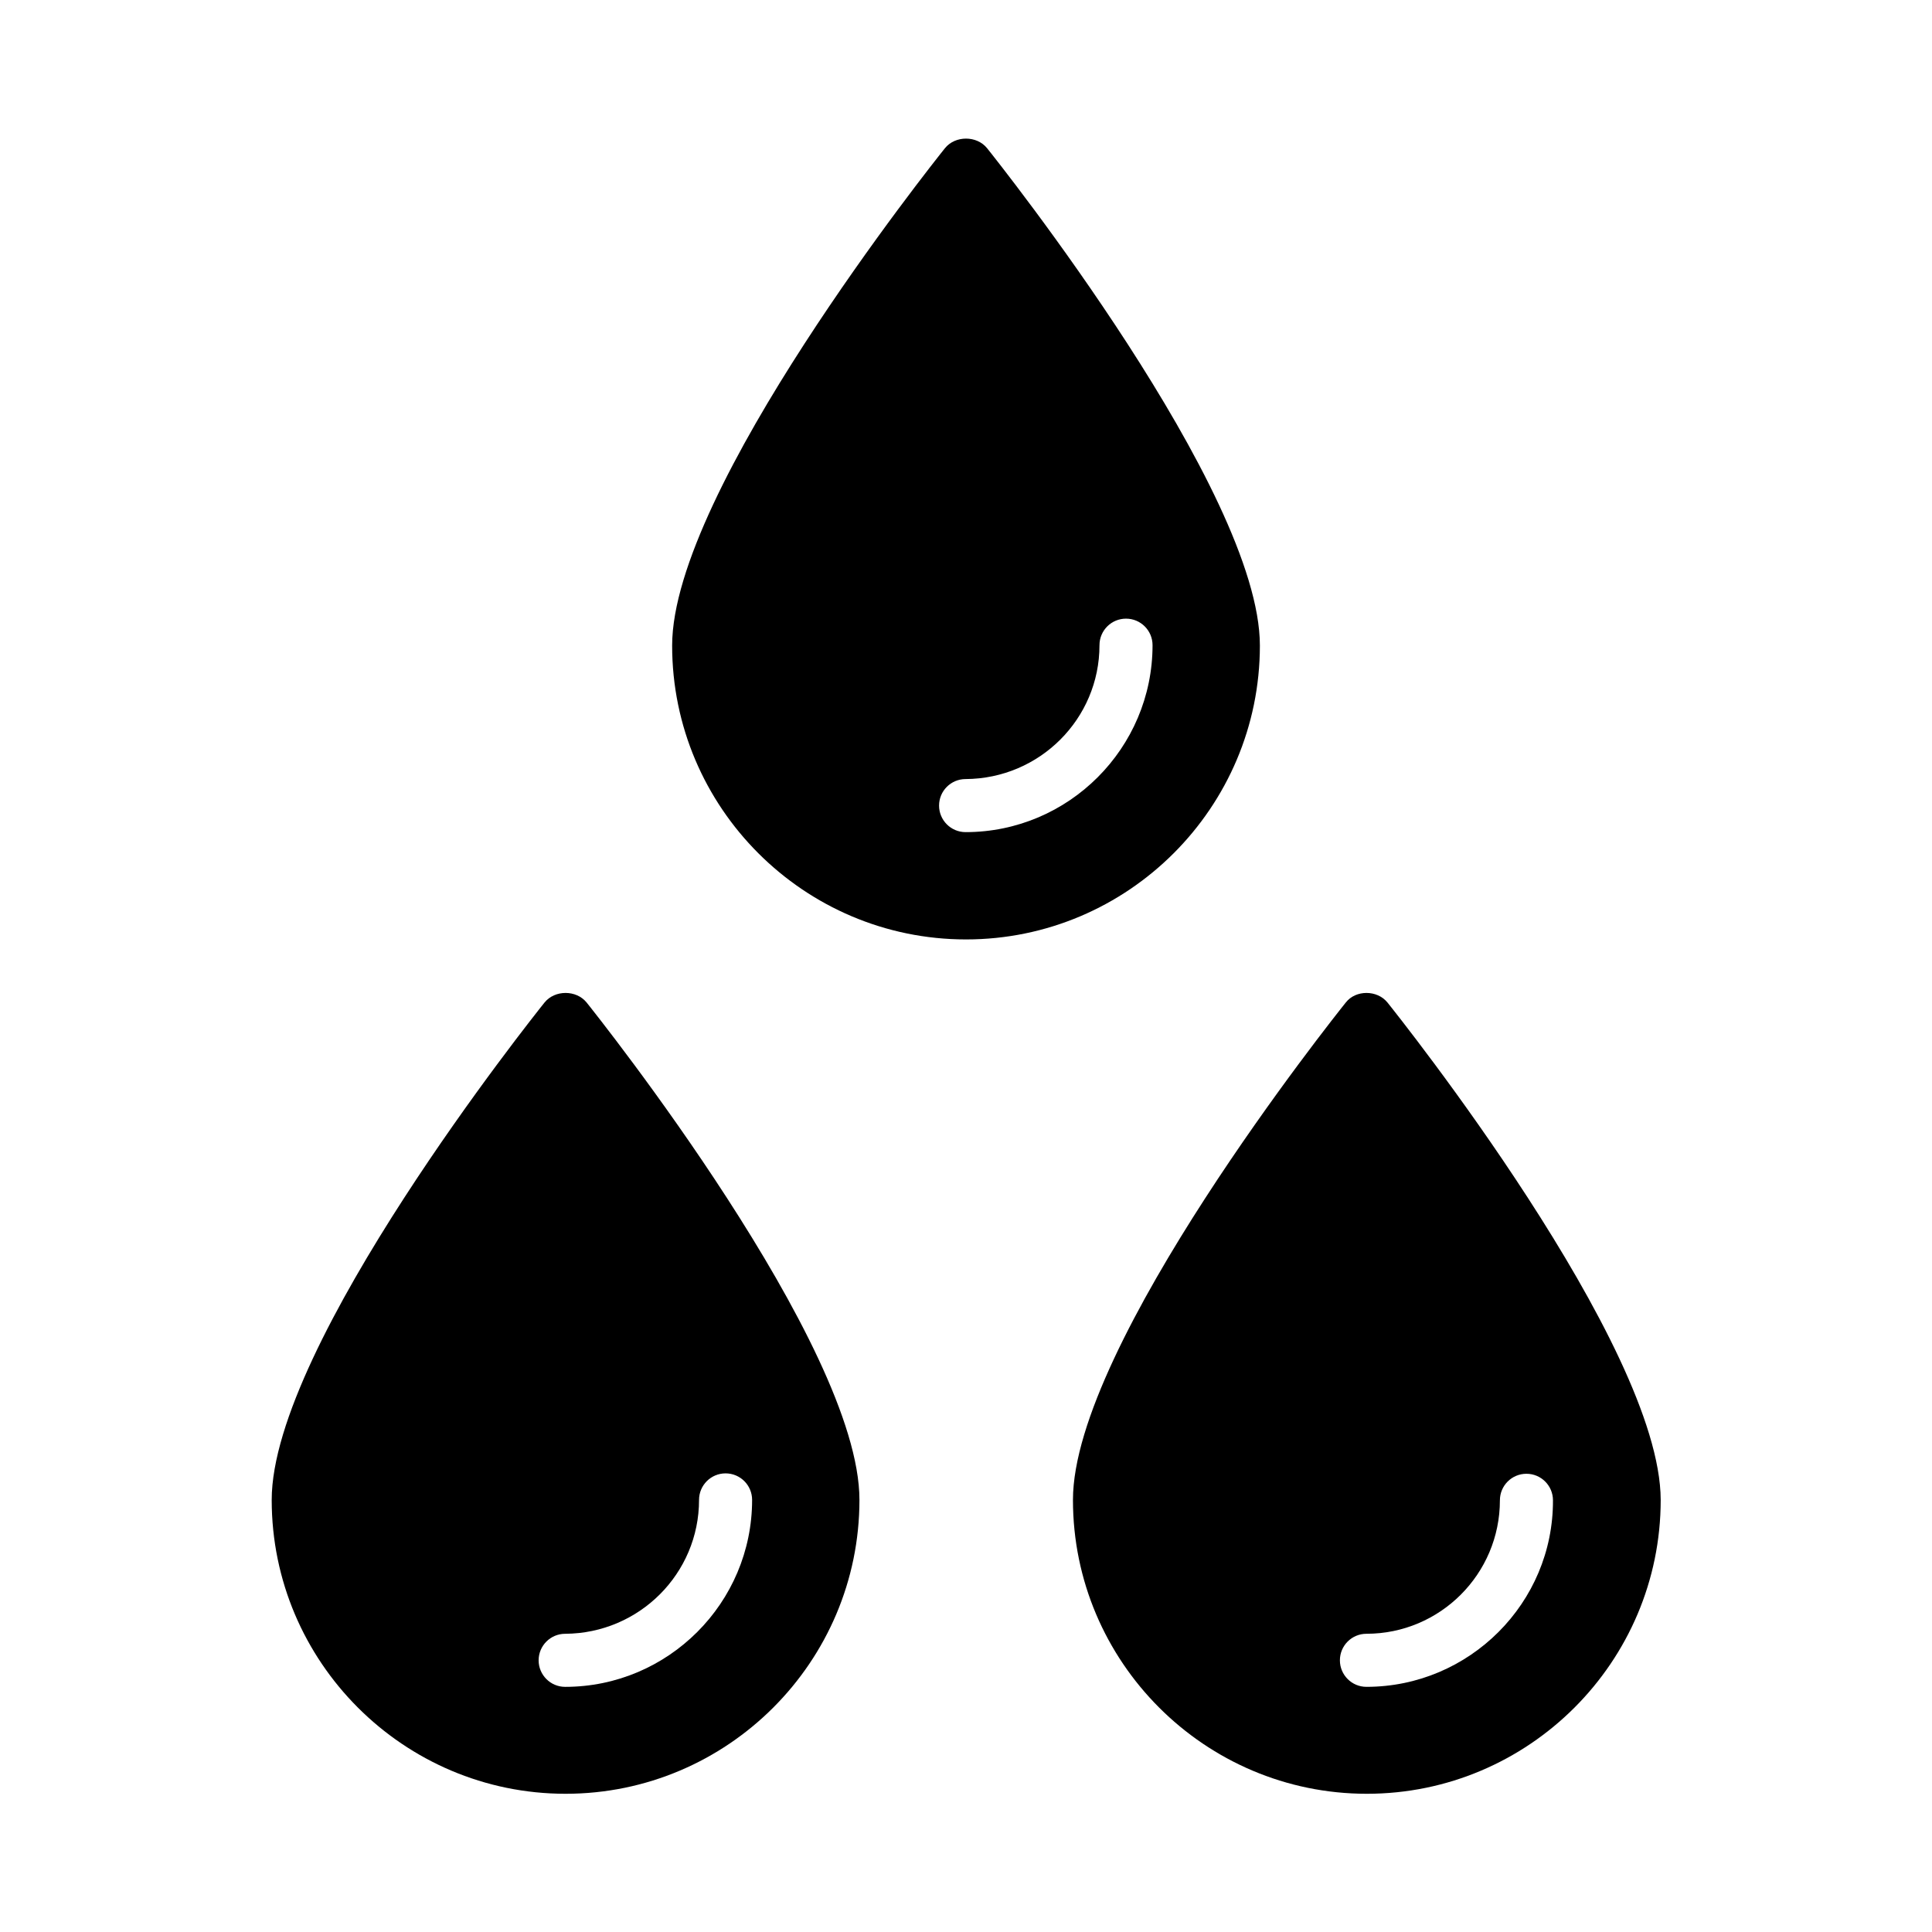 <?xml version="1.0" encoding="UTF-8"?>
<!-- Uploaded to: SVG Repo, www.svgrepo.com, Generator: SVG Repo Mixer Tools -->
<svg fill="#000000" width="800px" height="800px" version="1.1" viewBox="144 144 512 512" xmlns="http://www.w3.org/2000/svg">
 <g>
  <path d="m288.32 409.66c-2.938 3.672-72.316 90.688-72.316 131.83 0 42.93 34.953 77.879 77.879 77.879 42.93 0 77.879-34.953 77.879-77.879 0-41.039-69.379-128.16-72.316-131.83-2.727-3.359-8.395-3.359-11.125 0zm40.934 131.83c0-3.883 3.148-7.031 7.031-7.031 3.883 0 7.031 3.148 7.031 7.031 0 27.289-22.25 49.543-49.543 49.543-3.883 0-7.031-3.148-7.031-7.031 0-3.883 3.148-7.031 7.031-7.031 19.633-0.109 35.48-15.957 35.48-35.48z"/>
  <path d="m511.68 409.66c-2.731-3.359-8.398-3.359-11.02 0-2.938 3.672-72.316 90.688-72.316 131.83 0 42.93 34.953 77.879 77.879 77.879 42.93 0 77.879-34.953 77.879-77.879-0.105-41.148-69.484-128.16-72.422-131.83zm-5.562 181.37c-3.883 0-7.031-3.148-7.031-7.031 0-3.883 3.148-7.031 7.031-7.031 19.523 0 35.371-15.848 35.371-35.371 0-3.883 3.148-7.031 7.031-7.031s7.031 3.148 7.031 7.031c0.109 27.18-22.145 49.434-49.434 49.434z"/>
  <path d="m394.44 183.25c-2.938 3.672-72.316 90.688-72.316 131.83 0 42.93 34.953 77.879 77.879 77.879 42.93 0 77.879-34.953 77.879-77.879 0-41.039-69.379-128.16-72.316-131.83-2.731-3.356-8.398-3.356-11.125 0zm40.934 131.73c0-3.883 3.148-7.031 7.031-7.031 3.883 0 7.031 3.148 7.031 7.031 0 27.289-22.25 49.543-49.543 49.543-3.883 0-7.031-3.148-7.031-7.031 0-3.883 3.148-7.031 7.031-7.031 19.629-0.109 35.48-15.957 35.48-35.48z"/>
 </g>
</svg>